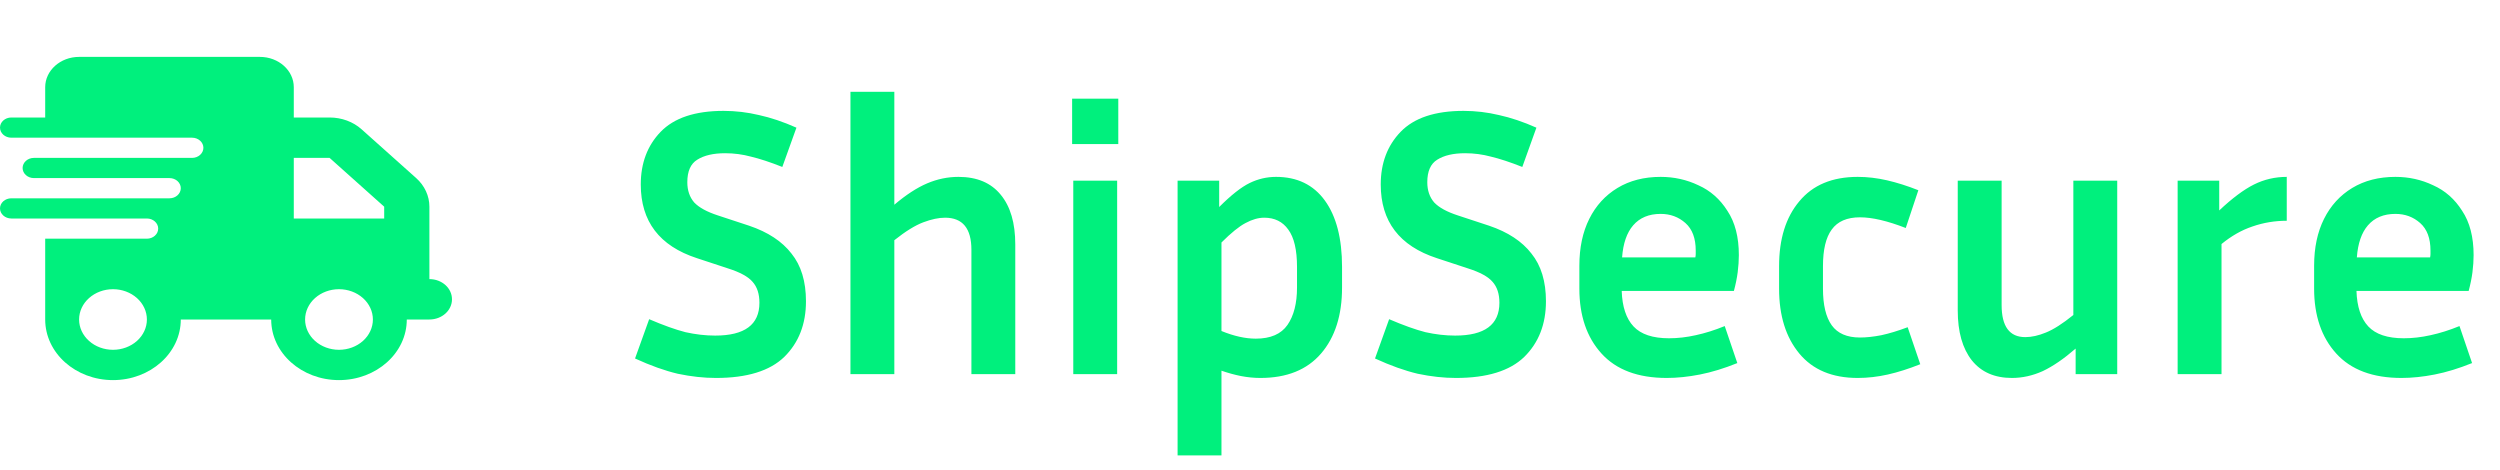 <svg width="165" height="31" viewBox="0 0 165 31" fill="none" xmlns="http://www.w3.org/2000/svg">
<path d="M5.22 3.755C3.985 3.755 2.983 4.651 2.983 5.755V7.755H0.746C0.336 7.755 0 8.055 0 8.421C0 8.788 0.336 9.088 0.746 9.088H12.678C13.088 9.088 13.424 9.388 13.424 9.754C13.424 10.121 13.088 10.421 12.678 10.421H2.237C1.827 10.421 1.492 10.721 1.492 11.088C1.492 11.454 1.827 11.754 2.237 11.754H11.187C11.597 11.754 11.932 12.054 11.932 12.421C11.932 12.788 11.597 13.088 11.187 13.088H0.746C0.336 13.088 0 13.388 0 13.754C0 14.121 0.336 14.421 0.746 14.421H9.695C10.105 14.421 10.441 14.721 10.441 15.087C10.441 15.454 10.105 15.754 9.695 15.754H2.983V21.087C2.983 23.295 4.987 25.087 7.458 25.087C9.928 25.087 11.932 23.295 11.932 21.087H17.899C17.899 23.295 19.903 25.087 22.373 25.087C24.844 25.087 26.848 23.295 26.848 21.087H28.34C29.165 21.087 29.831 20.491 29.831 19.754C29.831 19.016 29.165 18.421 28.34 18.421V13.642C28.34 12.933 28.027 12.254 27.468 11.754L23.865 8.534C23.306 8.034 22.546 7.755 21.754 7.755H19.39V5.755C19.39 4.651 18.388 3.755 17.153 3.755H5.22ZM25.357 13.642V14.421H19.39V10.421H21.754L25.357 13.642ZM7.458 19.087C8.051 19.087 8.62 19.298 9.04 19.673C9.459 20.048 9.695 20.557 9.695 21.087C9.695 21.617 9.459 22.126 9.04 22.501C8.62 22.876 8.051 23.087 7.458 23.087C6.864 23.087 6.295 22.876 5.876 22.501C5.456 22.126 5.22 21.617 5.22 21.087C5.22 20.557 5.456 20.048 5.876 19.673C6.295 19.298 6.864 19.087 7.458 19.087ZM20.136 21.087C20.136 20.557 20.372 20.048 20.791 19.673C21.211 19.298 21.78 19.087 22.373 19.087C22.967 19.087 23.536 19.298 23.956 19.673C24.375 20.048 24.611 20.557 24.611 21.087C24.611 21.617 24.375 22.126 23.956 22.501C23.536 22.876 22.967 23.087 22.373 23.087C21.78 23.087 21.211 22.876 20.791 22.501C20.372 22.126 20.136 21.617 20.136 21.087Z" fill="#00F07D"/>
<path d="M47.201 22.149C49.149 22.149 50.122 21.428 50.122 19.984C50.122 19.396 49.971 18.935 49.669 18.599C49.384 18.263 48.846 17.969 48.057 17.718L45.993 17.038C43.525 16.232 42.291 14.612 42.291 12.178C42.291 10.768 42.727 9.609 43.6 8.703C44.49 7.779 45.875 7.318 47.755 7.318C48.544 7.318 49.325 7.41 50.097 7.595C50.869 7.763 51.692 8.04 52.565 8.426L51.633 11.019C50.828 10.7 50.139 10.474 49.568 10.339C49.014 10.188 48.444 10.113 47.856 10.113C47.084 10.113 46.471 10.255 46.018 10.541C45.581 10.809 45.363 11.305 45.363 12.027C45.363 12.564 45.514 13.009 45.816 13.361C46.135 13.697 46.656 13.982 47.378 14.217L49.443 14.897C50.685 15.317 51.617 15.93 52.238 16.735C52.876 17.525 53.194 18.574 53.194 19.883C53.194 21.394 52.716 22.62 51.759 23.56C50.802 24.483 49.3 24.945 47.252 24.945C46.446 24.945 45.606 24.852 44.734 24.668C43.877 24.466 42.937 24.131 41.913 23.66L42.845 21.067C43.785 21.47 44.583 21.755 45.237 21.923C45.909 22.074 46.563 22.149 47.201 22.149ZM62.375 14.368C61.955 14.368 61.477 14.469 60.94 14.671C60.403 14.872 59.765 15.267 59.026 15.854V24.693H56.13V6.059H59.026V13.512C59.798 12.858 60.52 12.387 61.192 12.102C61.863 11.817 62.551 11.674 63.257 11.674C64.482 11.674 65.414 12.069 66.052 12.858C66.689 13.63 67.008 14.721 67.008 16.131V24.693H64.113V16.484C64.113 15.074 63.533 14.368 62.375 14.368ZM73.807 9.508H70.76V6.512H73.807V9.508ZM73.732 24.693H70.836V11.926H73.732V24.693ZM83.186 24.945C82.766 24.945 82.338 24.903 81.901 24.819C81.482 24.735 81.054 24.617 80.617 24.466V30.056H77.721V11.926H80.466V13.663C81.255 12.874 81.927 12.346 82.481 12.077C83.034 11.808 83.614 11.674 84.218 11.674C85.611 11.674 86.686 12.194 87.441 13.235C88.197 14.276 88.575 15.737 88.575 17.617V18.977C88.575 20.806 88.113 22.259 87.189 23.333C86.266 24.407 84.931 24.945 83.186 24.945ZM83.437 14.368C83.051 14.368 82.64 14.486 82.204 14.721C81.784 14.939 81.255 15.367 80.617 16.005V21.847C81.44 22.183 82.195 22.351 82.883 22.351C83.857 22.351 84.554 22.049 84.974 21.445C85.393 20.84 85.603 20.017 85.603 18.977V17.617C85.603 16.492 85.41 15.669 85.024 15.149C84.654 14.629 84.126 14.368 83.437 14.368ZM96.04 22.149C97.987 22.149 98.961 21.428 98.961 19.984C98.961 19.396 98.809 18.935 98.507 18.599C98.222 18.263 97.685 17.969 96.896 17.718L94.831 17.038C92.363 16.232 91.129 14.612 91.129 12.178C91.129 10.768 91.566 9.609 92.439 8.703C93.328 7.779 94.713 7.318 96.594 7.318C97.383 7.318 98.163 7.41 98.935 7.595C99.708 7.763 100.53 8.04 101.403 8.426L100.472 11.019C99.666 10.7 98.977 10.474 98.407 10.339C97.853 10.188 97.282 10.113 96.694 10.113C95.922 10.113 95.309 10.255 94.856 10.541C94.42 10.809 94.201 11.305 94.201 12.027C94.201 12.564 94.352 13.009 94.655 13.361C94.974 13.697 95.494 13.982 96.216 14.217L98.281 14.897C99.523 15.317 100.455 15.93 101.076 16.735C101.714 17.525 102.033 18.574 102.033 19.883C102.033 21.394 101.554 22.62 100.597 23.56C99.641 24.483 98.138 24.945 96.09 24.945C95.284 24.945 94.445 24.852 93.572 24.668C92.716 24.466 91.775 24.131 90.751 23.66L91.683 21.067C92.623 21.47 93.421 21.755 94.075 21.923C94.747 22.074 95.402 22.149 96.04 22.149ZM114.663 23.963C113.79 24.315 112.968 24.567 112.195 24.718C111.423 24.869 110.693 24.945 110.005 24.945C108.108 24.945 106.672 24.407 105.699 23.333C104.725 22.259 104.238 20.832 104.238 19.052V17.541C104.238 16.349 104.456 15.317 104.893 14.444C105.329 13.571 105.95 12.891 106.756 12.404C107.562 11.918 108.511 11.674 109.602 11.674C110.491 11.674 111.322 11.859 112.095 12.228C112.884 12.581 113.522 13.143 114.009 13.915C114.512 14.671 114.764 15.644 114.764 16.836C114.764 17.189 114.739 17.567 114.688 17.969C114.638 18.355 114.554 18.767 114.437 19.203H107.033C107.067 20.244 107.327 21.025 107.814 21.545C108.301 22.066 109.081 22.326 110.156 22.326C110.727 22.326 111.314 22.259 111.918 22.124C112.54 21.99 113.178 21.789 113.832 21.52L114.663 23.963ZM109.602 14.117C108.83 14.117 108.225 14.368 107.789 14.872C107.369 15.359 107.126 16.064 107.058 16.987H111.893C111.91 16.903 111.918 16.828 111.918 16.761C111.918 16.677 111.918 16.601 111.918 16.534C111.918 15.728 111.692 15.124 111.239 14.721C110.785 14.318 110.24 14.117 109.602 14.117ZM120.316 17.567V19.052C120.316 20.127 120.509 20.932 120.895 21.47C121.281 22.007 121.902 22.276 122.759 22.276C123.178 22.276 123.648 22.225 124.169 22.124C124.706 22.007 125.285 21.831 125.906 21.596L126.737 24.038C125.982 24.34 125.268 24.567 124.597 24.718C123.925 24.869 123.262 24.945 122.608 24.945C120.929 24.945 119.645 24.407 118.755 23.333C117.865 22.259 117.42 20.832 117.42 19.052V17.567C117.42 15.77 117.865 14.343 118.755 13.286C119.645 12.211 120.929 11.674 122.608 11.674C123.245 11.674 123.892 11.75 124.547 11.901C125.201 12.052 125.89 12.27 126.611 12.555L125.78 15.048C124.572 14.578 123.564 14.343 122.759 14.343C121.902 14.343 121.281 14.612 120.895 15.149C120.509 15.669 120.316 16.475 120.316 17.567ZM136.992 24.693V23.006C136.22 23.677 135.498 24.172 134.827 24.491C134.155 24.794 133.475 24.945 132.787 24.945C131.645 24.945 130.764 24.559 130.143 23.786C129.522 22.997 129.211 21.898 129.211 20.488V11.926H132.107V20.135C132.107 21.545 132.627 22.25 133.668 22.25C134.088 22.25 134.541 22.149 135.028 21.948C135.532 21.747 136.136 21.36 136.841 20.79V11.926H139.737V24.693H136.992ZM150.926 14.57C150.137 14.57 149.382 14.696 148.66 14.948C147.955 15.183 147.275 15.569 146.62 16.106V24.693H143.724V11.926H146.469V13.89C147.325 13.084 148.089 12.513 148.76 12.178C149.432 11.842 150.154 11.674 150.926 11.674V14.57ZM163.157 23.963C162.284 24.315 161.462 24.567 160.689 24.718C159.917 24.869 159.187 24.945 158.499 24.945C156.602 24.945 155.166 24.407 154.193 23.333C153.219 22.259 152.732 20.832 152.732 19.052V17.541C152.732 16.349 152.95 15.317 153.387 14.444C153.823 13.571 154.444 12.891 155.25 12.404C156.056 11.918 157.005 11.674 158.096 11.674C158.985 11.674 159.816 11.859 160.589 12.228C161.378 12.581 162.016 13.143 162.502 13.915C163.006 14.671 163.258 15.644 163.258 16.836C163.258 17.189 163.233 17.567 163.182 17.969C163.132 18.355 163.048 18.767 162.931 19.203H155.527C155.561 20.244 155.821 21.025 156.308 21.545C156.795 22.066 157.575 22.326 158.65 22.326C159.22 22.326 159.808 22.259 160.412 22.124C161.034 21.99 161.671 21.789 162.326 21.52L163.157 23.963ZM158.096 14.117C157.323 14.117 156.719 14.368 156.283 14.872C155.863 15.359 155.62 16.064 155.552 16.987H160.387C160.404 16.903 160.412 16.828 160.412 16.761C160.412 16.677 160.412 16.601 160.412 16.534C160.412 15.728 160.186 15.124 159.732 14.721C159.279 14.318 158.734 14.117 158.096 14.117Z" fill="#00F07D"/>
</svg>

